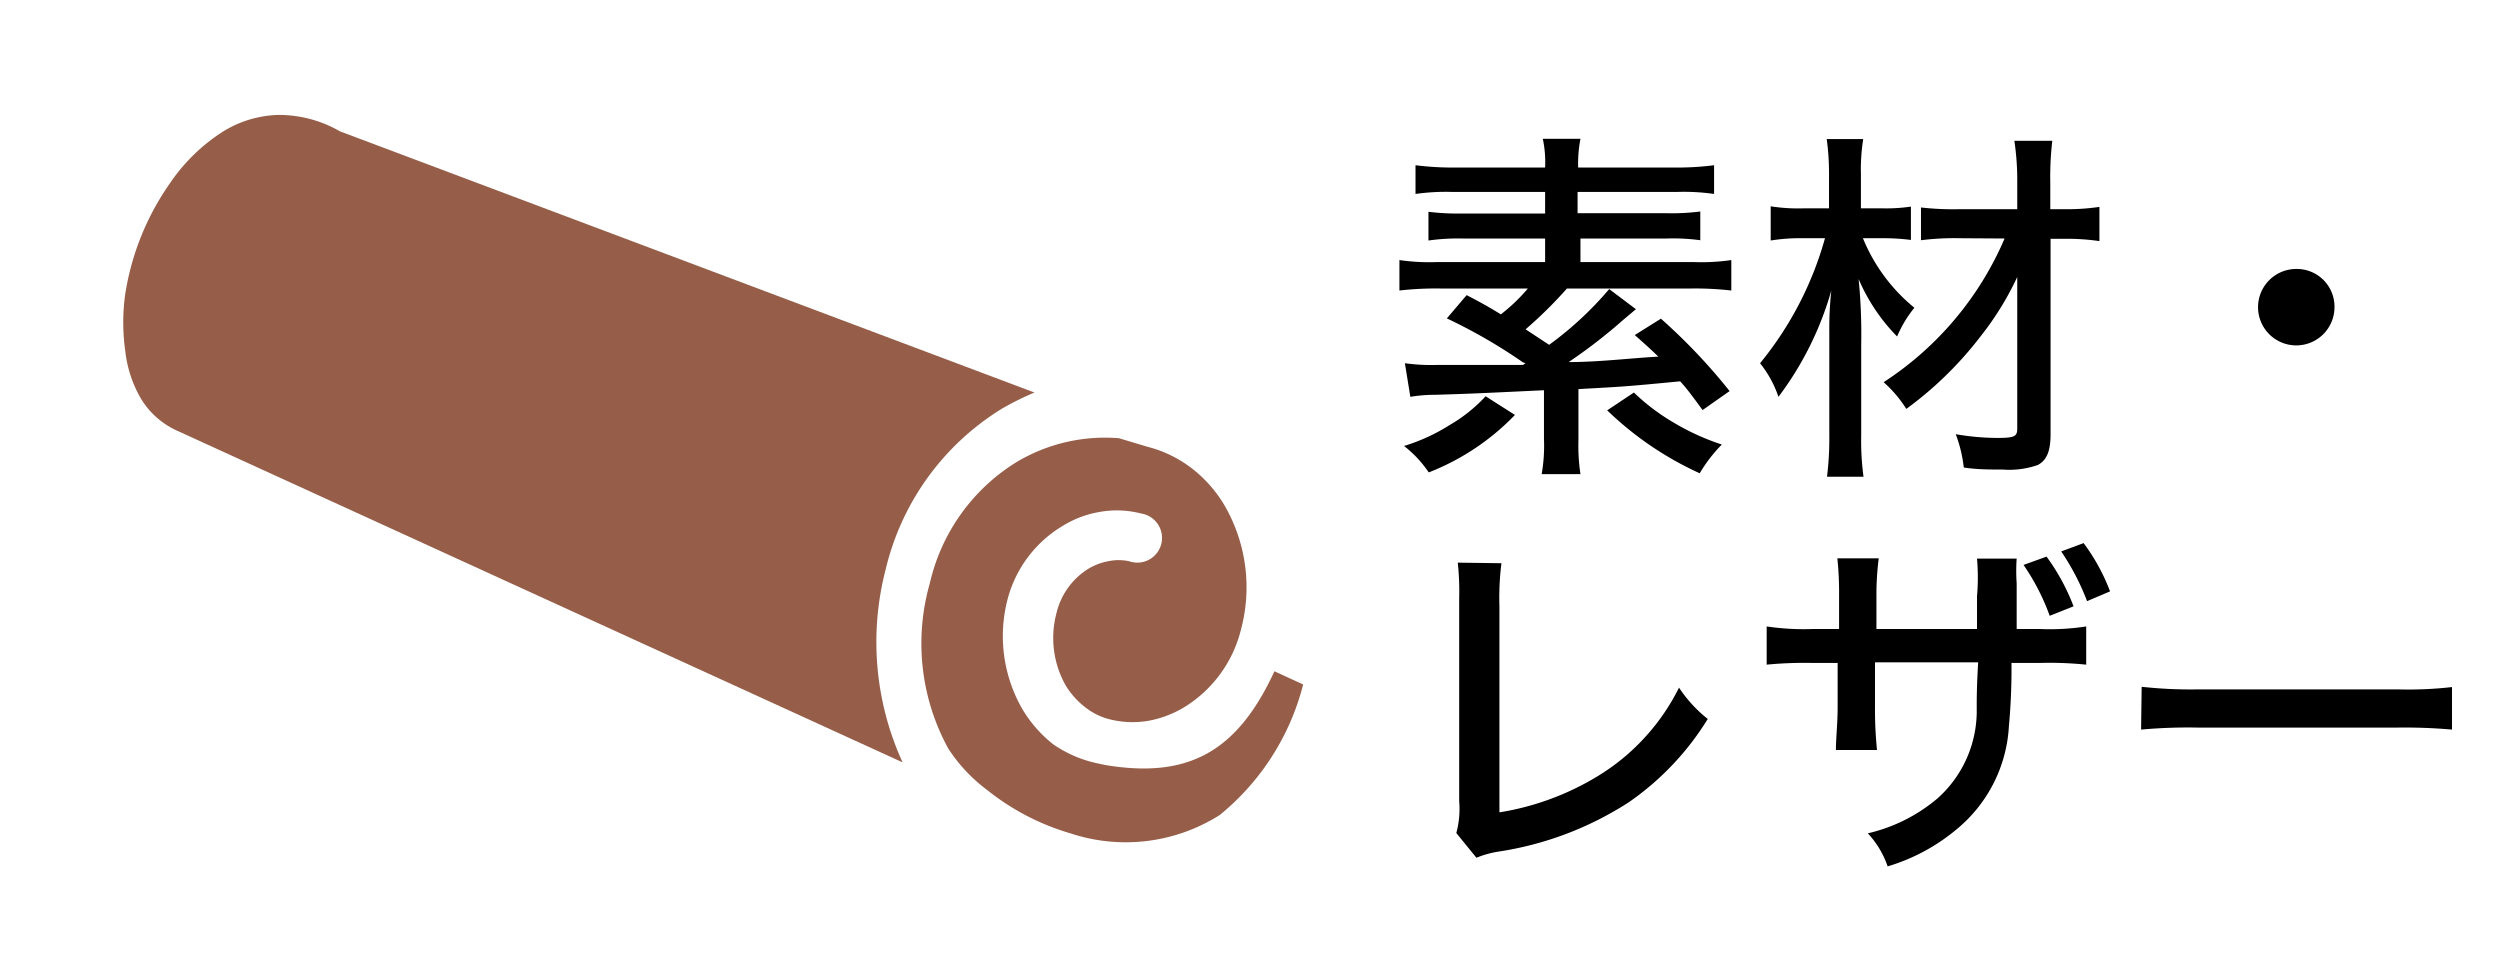 <svg xmlns="http://www.w3.org/2000/svg" viewBox="0 0 87 34"><defs><style>.cls-1{fill:none;}.cls-2{fill:#965d48;}</style></defs><g id="イメージ"><rect class="cls-1" width="87" height="34"/><path d="M53,12.61a18.65,18.65,0,0,0-2.65-1.53l.69-.81c.57.3.75.4,1.19.67a6.23,6.23,0,0,0,.94-.9H50.11a11.09,11.09,0,0,0-1.41.07V9.05a7.1,7.1,0,0,0,1.3.07h3.77V8.3H50.9a7.33,7.33,0,0,0-1.19.07v-1a8.25,8.25,0,0,0,1.19.06h2.87V6.68H50.56a7.43,7.43,0,0,0-1.3.07v-1a10.27,10.27,0,0,0,1.42.08h3.09a3.94,3.94,0,0,0-.08-1H55a4.55,4.55,0,0,0-.08,1h3.32a10,10,0,0,0,1.41-.08v1a7.29,7.29,0,0,0-1.3-.07H54.9v.74H58a7.8,7.8,0,0,0,1.17-.06v1A7.08,7.08,0,0,0,58,8.3h-3v.82h3.95a7.1,7.1,0,0,0,1.3-.07v1.06a11.13,11.13,0,0,0-1.4-.07H54.53a14.86,14.86,0,0,1-1.44,1.42l.82.54A11.94,11.94,0,0,0,56,10.06l.93.7-.44.37a18.5,18.5,0,0,1-1.9,1.47c1.05,0,2.08-.13,3.12-.19-.25-.24-.39-.37-.82-.75l.91-.57a20,20,0,0,1,2.39,2.52l-.94.66c-.41-.56-.56-.76-.78-1-1.89.18-1.89.18-3.54.27v1.76A6.66,6.66,0,0,0,55,16.5H53.65a5.72,5.72,0,0,0,.08-1.23V13.58c-2.5.12-2.55.12-3.8.16a4.93,4.93,0,0,0-.85.07l-.19-1.17A6.59,6.59,0,0,0,50,12.7c.58,0,2.62,0,3,0l.09-.06Zm-.28,1.83a8.4,8.4,0,0,1-3,2,3.94,3.94,0,0,0-.86-.92,6.54,6.54,0,0,0,1.59-.73,5.35,5.35,0,0,0,1.25-1Zm4.14-.78a7.31,7.31,0,0,0,1.39,1.05,8.27,8.27,0,0,0,1.67.76,5.14,5.14,0,0,0-.77,1,11.45,11.45,0,0,1-3.22-2.19Z"/><path d="M64.83,8.29a6.1,6.1,0,0,0,1.79,2.42,4.08,4.08,0,0,0-.6,1,6.47,6.47,0,0,1-1.34-2A19.42,19.42,0,0,1,64.77,12v3.16a9.36,9.36,0,0,0,.08,1.43H63.58a10.86,10.86,0,0,0,.08-1.43V12.28c0-.34,0-.59,0-.74a12.15,12.15,0,0,1,.07-1.43,11.24,11.24,0,0,1-1.84,3.7,3.83,3.83,0,0,0-.64-1.17,11.88,11.88,0,0,0,2.26-4.35h-.75a6.43,6.43,0,0,0-1.14.08V7.18a6.23,6.23,0,0,0,1.17.07h.86V6.07a8.75,8.75,0,0,0-.08-1.23h1.27a6.73,6.73,0,0,0-.08,1.23V7.25h.74a5.94,5.94,0,0,0,1-.06V8.35a7.66,7.66,0,0,0-1-.06Zm3.36,0a9.27,9.27,0,0,0-1.34.07V7.22a10.06,10.06,0,0,0,1.35.06h2V6.36A9.29,9.29,0,0,0,70.1,4.9h1.32a10.82,10.82,0,0,0-.07,1.46v.92h.49a7.72,7.72,0,0,0,1.22-.08V8.39a8,8,0,0,0-1.22-.08h-.48l0,6.79c0,.6-.13.91-.44,1.08a3,3,0,0,1-1.23.16c-.46,0-.88,0-1.35-.07a4.79,4.79,0,0,0-.28-1.16,8.62,8.62,0,0,0,1.44.13c.6,0,.7-.05.7-.32l0-5.28a10.42,10.42,0,0,1-1.28,2.07,12.64,12.64,0,0,1-2.58,2.52,4.29,4.29,0,0,0-.79-.93,11.22,11.22,0,0,0,4.21-5Z"/><path d="M81.24,10.69a1.33,1.33,0,1,1-1.32-1.33A1.31,1.31,0,0,1,81.24,10.69Z"/><path d="M52.25,19.6a9.78,9.78,0,0,0-.07,1.52l0,7.15a9.45,9.45,0,0,0,3.55-1.34,7.53,7.53,0,0,0,2.7-3,4.67,4.67,0,0,0,1,1.09,9.72,9.72,0,0,1-2.75,2.9,11.53,11.53,0,0,1-4.56,1.72,3.44,3.44,0,0,0-.74.21l-.7-.86a3.23,3.23,0,0,0,.1-1.11l0-6.76V20.8a9.11,9.11,0,0,0-.05-1.22Z"/><path d="M68.8,21.89V20.75a7.5,7.5,0,0,0,0-1.31h1.38a6.19,6.19,0,0,0,0,.86v1.59H71a8.22,8.22,0,0,0,1.6-.09v1.33A12.65,12.65,0,0,0,71,23.07h-1a21.91,21.91,0,0,1-.09,2.2,5,5,0,0,1-1.82,3.59,6.73,6.73,0,0,1-2.4,1.29A3.2,3.2,0,0,0,65,29a5.76,5.76,0,0,0,2.43-1.22,4.08,4.08,0,0,0,1.36-3.11c0-.35,0-.79.05-1.62H65.25v1.5a14,14,0,0,0,.07,1.55H63.89c0-.41.06-.91.06-1.51V23.07h-.9a13.75,13.75,0,0,0-1.57.06V21.8a8.64,8.64,0,0,0,1.59.09H64V20.72a11.39,11.39,0,0,0-.06-1.29h1.44a9.86,9.86,0,0,0-.08,1.28v1.18Zm2.42-2.52a7.36,7.36,0,0,1,.94,1.73l-.83.33a7.79,7.79,0,0,0-.91-1.77Zm1.29-.47a6.86,6.86,0,0,1,.92,1.68l-.8.34a8.39,8.39,0,0,0-.9-1.73Z"/><path d="M74.53,23.9a15.44,15.44,0,0,0,2,.09h6.9a13.38,13.38,0,0,0,1.9-.08v1.48a18.65,18.65,0,0,0-1.91-.07H76.51a18.18,18.18,0,0,0-2,.07Z"/></g><g id="テキスト"><path class="cls-2" d="M4.36,12.22a7.1,7.1,0,0,1,0-2A9.19,9.19,0,0,1,5.94,6.34,6.35,6.35,0,0,1,7.79,4.56,3.85,3.85,0,0,1,9.66,4a4.25,4.25,0,0,1,2.17.57l0,0L36,13.66a9.89,9.89,0,0,0-1.13.56,9,9,0,0,0-4.05,5.6,10.06,10.06,0,0,0,.59,6.71L6.19,15a2.83,2.83,0,0,1-1.31-1.17A4.22,4.22,0,0,1,4.36,12.22Z"/><path class="cls-2" d="M44.35,23.36c-1.29,2.8-3,3.75-5.9,3.26v0l-.28-.06a4.24,4.24,0,0,1-1.52-.66,4.46,4.46,0,0,1-1.07-1.22,5.09,5.09,0,0,1-.51-3.85A4.22,4.22,0,0,1,37,18.29a3.58,3.58,0,0,1,1.3-.48,3.37,3.37,0,0,1,1.41.06.86.86,0,1,1-.42,1.66,1.75,1.75,0,0,0-.72,0,2.08,2.08,0,0,0-.69.26,2.49,2.49,0,0,0-1.11,1.53,3.36,3.36,0,0,0,.32,2.54,2.76,2.76,0,0,0,.66.74,2.25,2.25,0,0,0,.86.43,3.27,3.27,0,0,0,1.32.06,3.71,3.71,0,0,0,1.25-.46,4.4,4.4,0,0,0,2-2.7,5.68,5.68,0,0,0-.56-4.33,4.55,4.55,0,0,0-1.13-1.29,4.24,4.24,0,0,0-1.55-.76l-1-.3a6,6,0,0,0-3.58.84,6.71,6.71,0,0,0-3,4.2A7.62,7.62,0,0,0,33,26.05a5.6,5.6,0,0,0,1.35,1.44A8.41,8.41,0,0,0,37.25,29a6.11,6.11,0,0,0,5.2-.64,8.59,8.59,0,0,0,2.9-4.54Z"/></g></svg>